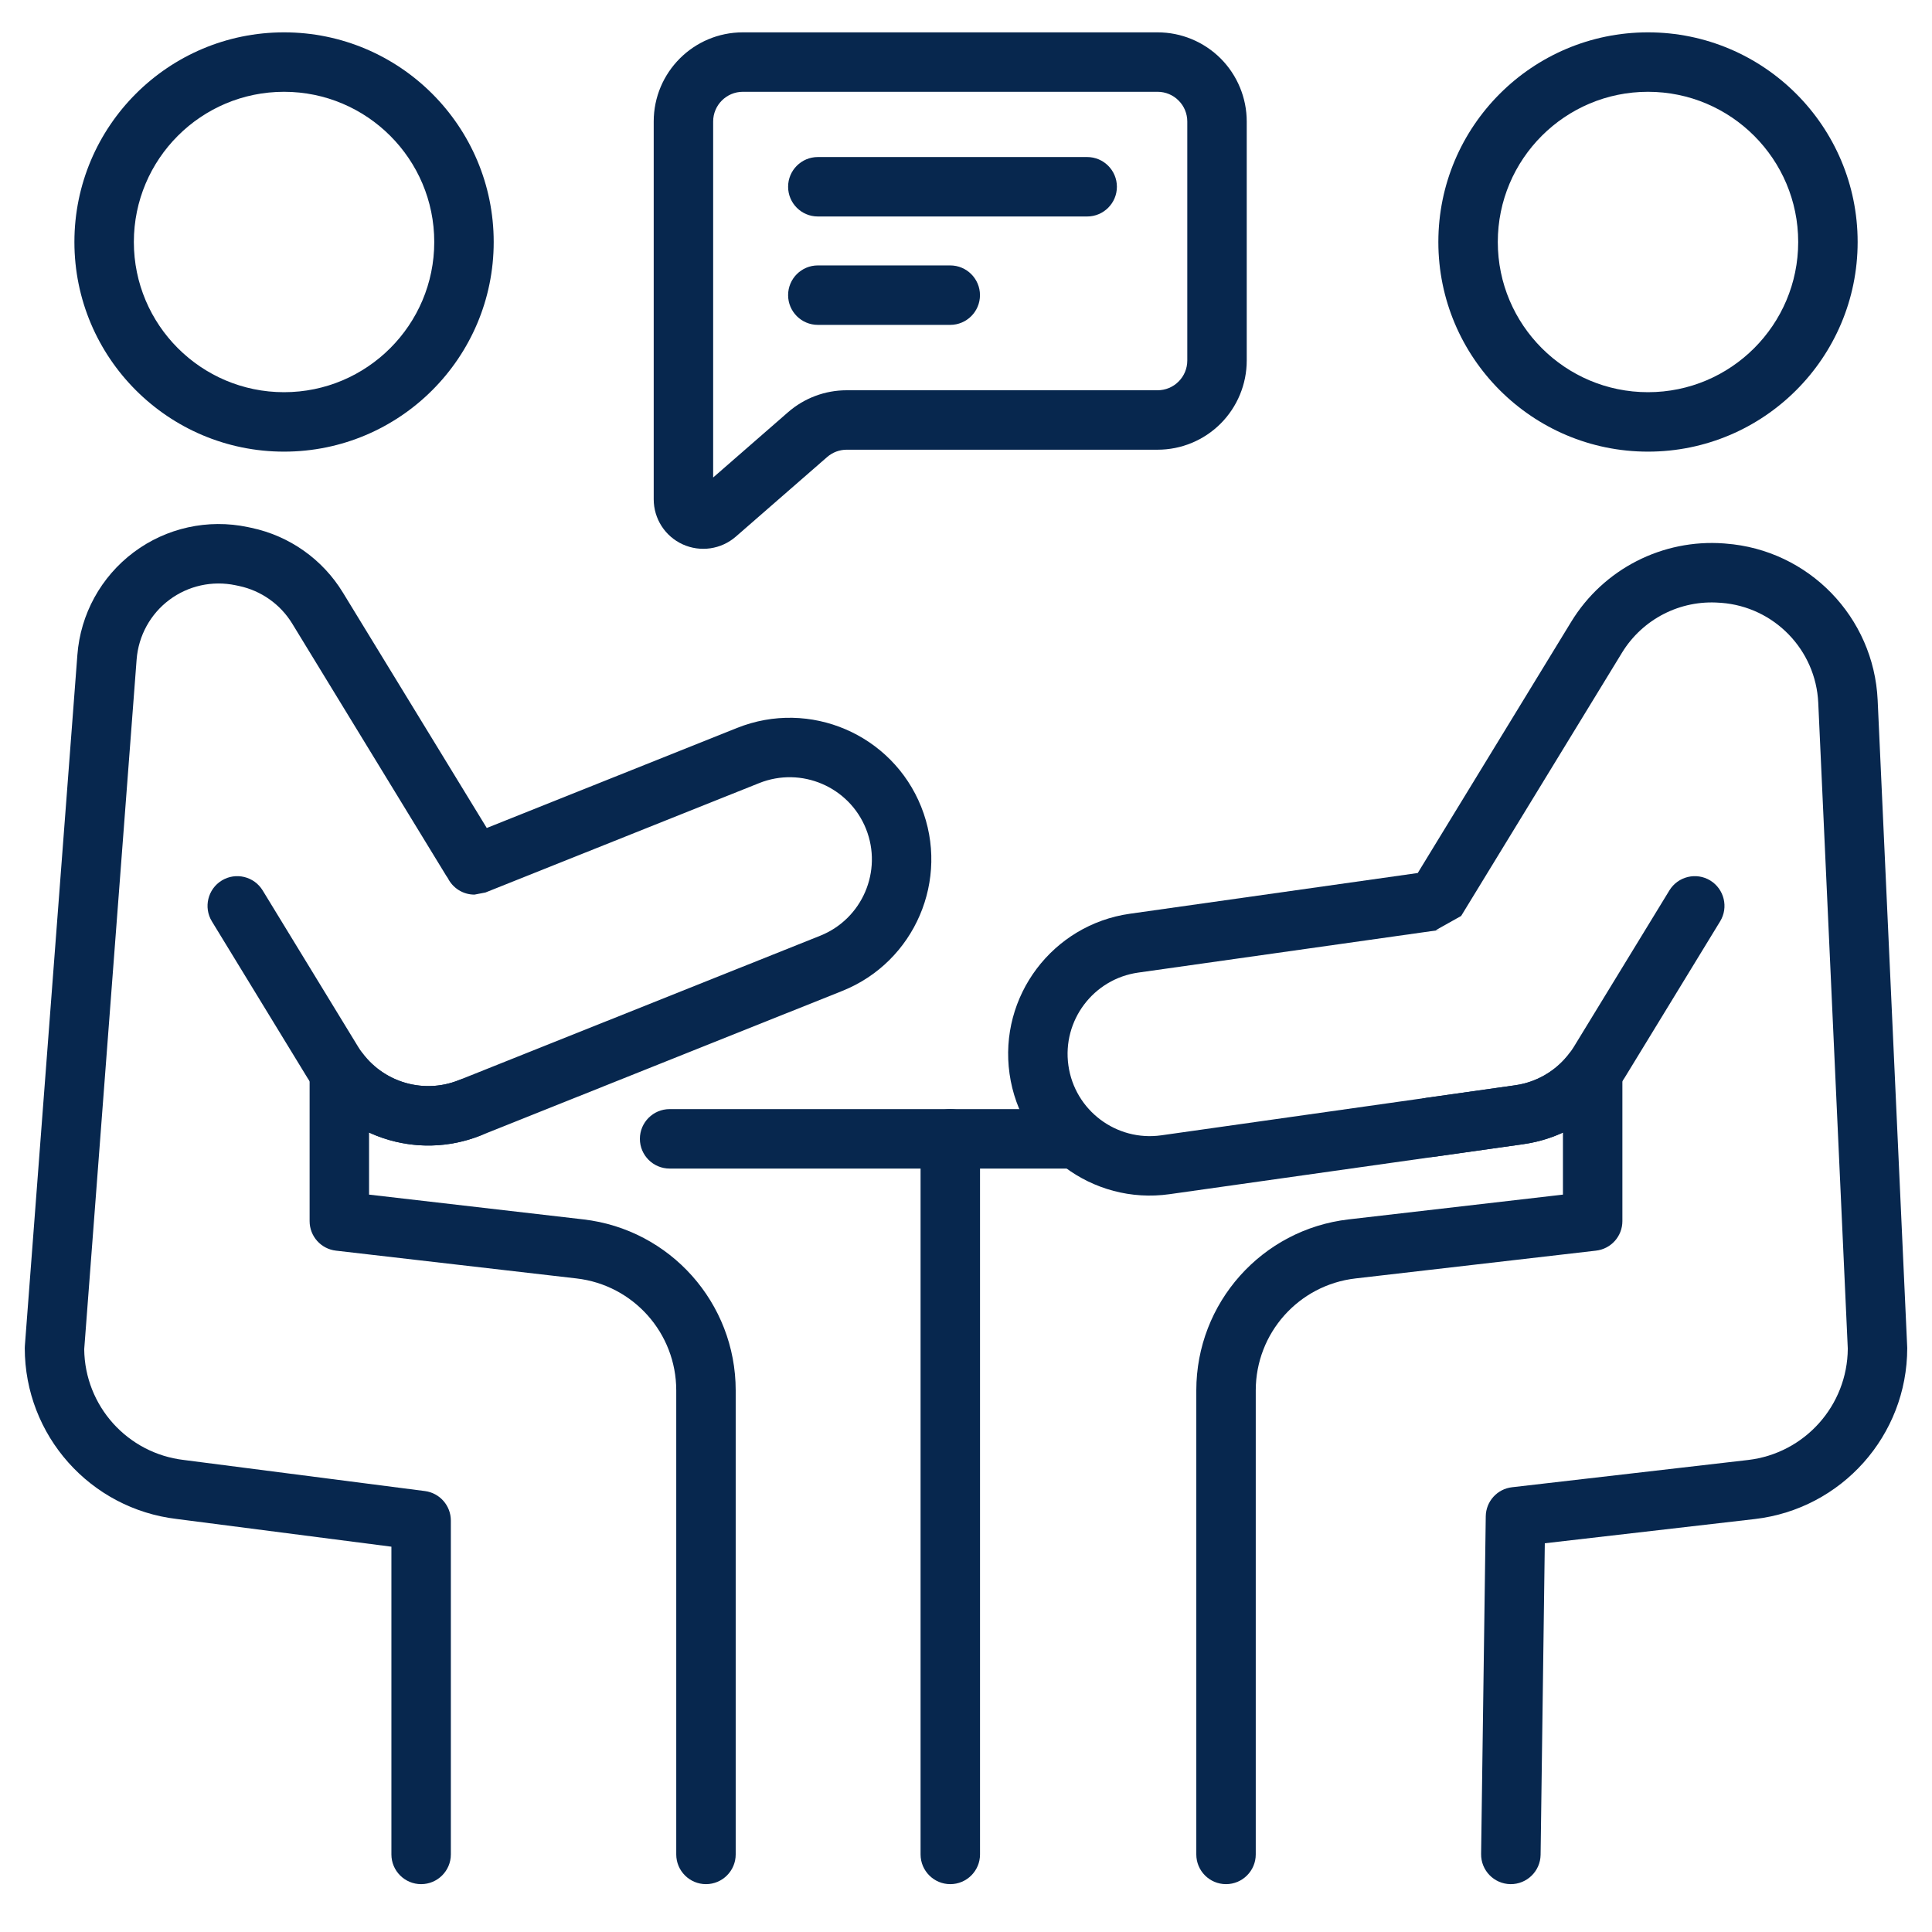 <svg width="39" height="39" viewBox="0 0 39 39" fill="none" xmlns="http://www.w3.org/2000/svg">
<g id="SVG">
<path id="Vector" fill-rule="evenodd" clip-rule="evenodd" d="M13.517 23.589H21.566C21.897 23.589 22.166 23.32 22.166 22.989C22.166 22.658 21.897 22.389 21.566 22.389H13.517C13.186 22.389 12.917 22.658 12.917 22.989C12.917 23.32 13.186 23.589 13.517 23.589Z" fill="#07274E"/>
<path id="Vector_2" fill-rule="evenodd" clip-rule="evenodd" d="M18.583 22.989V37.434C18.583 37.765 18.852 38.034 19.183 38.034C19.514 38.034 19.783 37.765 19.783 37.434V22.989C19.783 22.657 19.514 22.389 19.183 22.389C18.852 22.389 18.583 22.658 18.583 22.989Z" fill="#07274E"/>
<path id="Vector_3" fill-rule="evenodd" clip-rule="evenodd" d="M5.734 0.653C3.398 0.653 1.502 2.549 1.502 4.885C1.502 7.221 3.398 9.117 5.734 9.117C8.069 9.117 9.966 7.221 9.966 4.885C9.966 2.549 8.069 0.653 5.734 0.653ZM5.734 1.853C7.407 1.853 8.766 3.212 8.766 4.885C8.766 6.558 7.407 7.917 5.734 7.917C4.06 7.917 2.702 6.558 2.702 4.885C2.702 3.211 4.06 1.853 5.734 1.853Z" fill="#07274E"/>
<path id="Vector_4" fill-rule="evenodd" clip-rule="evenodd" d="M33.267 0.653C30.932 0.653 29.035 2.549 29.035 4.885C29.035 7.221 30.932 9.117 33.267 9.117C35.602 9.117 37.499 7.221 37.499 4.885C37.499 2.549 35.602 0.653 33.267 0.653ZM33.267 1.853C34.94 1.853 36.299 3.212 36.299 4.885C36.299 6.558 34.94 7.917 33.267 7.917C31.594 7.917 30.235 6.558 30.235 4.885C30.235 3.211 31.594 1.853 33.267 1.853Z" fill="#07274E"/>
<path id="Vector_5" fill-rule="evenodd" clip-rule="evenodd" d="M9.04 17.726C9.14 17.926 9.345 18.059 9.578 18.059L9.8 18.016L15.325 15.808C16.176 15.468 17.142 15.882 17.482 16.733C17.821 17.583 17.407 18.549 16.557 18.889L9.26 21.805C8.563 22.084 7.774 21.858 7.327 21.273C7.171 21.068 6.902 20.986 6.658 21.068C6.414 21.151 6.25 21.38 6.25 21.637V24.65C6.25 24.955 6.478 25.211 6.781 25.246L11.637 25.807C12.785 25.939 13.651 26.911 13.651 28.067V37.434C13.651 37.765 13.92 38.034 14.251 38.034C14.582 38.034 14.851 37.765 14.851 37.434V28.067C14.851 26.302 13.528 24.817 11.775 24.615L7.45 24.115V22.862C8.142 23.18 8.955 23.22 9.706 22.92L17.003 20.003C18.467 19.417 19.181 17.752 18.596 16.287C18.01 14.822 16.345 14.108 14.88 14.694L9.826 16.714L6.922 11.962C6.512 11.29 5.844 10.818 5.074 10.655C5.051 10.65 5.027 10.645 5.003 10.64C4.197 10.47 3.357 10.655 2.698 11.149C2.038 11.644 1.624 12.398 1.562 13.22C1.209 17.862 0.502 27.166 0.502 27.166C0.5 27.181 0.5 27.197 0.5 27.212C0.5 28.975 1.82 30.458 3.571 30.663L7.901 31.222V37.434C7.901 37.765 8.17 38.034 8.501 38.034C8.832 38.034 9.101 37.765 9.101 37.434V30.695C9.101 30.393 8.877 30.138 8.578 30.099L3.714 29.472C2.574 29.34 1.712 28.381 1.7 27.236C1.7 27.233 2.758 13.311 2.758 13.311C2.795 12.834 3.035 12.396 3.417 12.11C3.8 11.823 4.287 11.716 4.755 11.814L4.826 11.829C5.272 11.924 5.66 12.198 5.898 12.587C6.805 14.073 8.645 17.084 9.004 17.672C9.016 17.691 9.028 17.709 9.04 17.726Z" fill="#07274E"/>
<path id="Vector_6" fill-rule="evenodd" clip-rule="evenodd" d="M4.277 18.599L6.205 21.756C6.932 22.945 8.411 23.437 9.706 22.92C10.014 22.797 10.164 22.447 10.041 22.14C9.918 21.832 9.568 21.682 9.261 21.805C8.51 22.106 7.652 21.82 7.229 21.13L5.302 17.974C5.129 17.691 4.759 17.602 4.477 17.774C4.194 17.947 4.105 18.317 4.277 18.599Z" fill="#07274E"/>
<path id="Vector_7" fill-rule="evenodd" clip-rule="evenodd" d="M28.619 17.623L22.809 18.445C21.247 18.666 20.158 20.113 20.379 21.676C20.6 23.238 22.048 24.327 23.61 24.106L30.755 23.096C31.034 23.056 31.301 22.977 31.55 22.862V24.115L27.225 24.615C25.472 24.817 24.149 26.301 24.149 28.067V37.434C24.149 37.765 24.417 38.034 24.749 38.034C25.08 38.034 25.349 37.765 25.349 37.434V28.067C25.349 26.911 26.215 25.939 27.363 25.807L32.217 25.246H32.216C32.517 25.213 32.75 24.959 32.75 24.65V21.636C32.75 21.379 32.586 21.151 32.342 21.068C32.099 20.985 31.829 21.068 31.673 21.272C31.41 21.616 31.021 21.846 30.587 21.907L23.442 22.918C22.535 23.046 21.695 22.414 21.567 21.507C21.439 20.601 22.071 19.761 22.977 19.633L29.066 18.772L28.983 18.777L29.495 18.49L32.742 13.176C33.157 12.497 33.917 12.107 34.711 12.167C34.723 12.168 34.733 12.168 34.745 12.169C35.814 12.25 36.655 13.117 36.704 14.188L37.3 27.224C37.293 28.374 36.429 29.339 35.286 29.472L30.523 30.022C30.223 30.056 29.996 30.308 29.992 30.609L29.898 37.425C29.894 37.757 30.159 38.029 30.49 38.034C30.821 38.038 31.094 37.773 31.099 37.442L31.184 31.153L35.423 30.664C37.176 30.461 38.5 28.977 38.5 27.212C38.5 27.203 38.499 27.193 38.499 27.184C38.499 27.184 38.101 18.479 37.903 14.133C37.826 12.455 36.509 11.099 34.835 10.973C34.824 10.972 34.812 10.971 34.802 10.97C33.559 10.877 32.368 11.487 31.718 12.55L28.619 17.623Z" fill="#07274E"/>
<path id="Vector_8" fill-rule="evenodd" clip-rule="evenodd" d="M25.167 2.453C25.167 1.976 24.977 1.518 24.64 1.18C24.302 0.843 23.845 0.653 23.367 0.653H14.996C14.002 0.653 13.196 1.459 13.196 2.453V10.079C13.196 10.471 13.425 10.827 13.782 10.989C14.139 11.151 14.557 11.09 14.853 10.833C15.43 10.33 16.244 9.621 16.697 9.226C16.806 9.131 16.946 9.078 17.091 9.078H23.367C23.845 9.078 24.302 8.889 24.64 8.551C24.977 8.213 25.167 7.755 25.167 7.278L25.167 2.453ZM14.396 9.639V2.453C14.396 2.122 14.665 1.853 14.996 1.853H23.367C23.526 1.853 23.679 1.916 23.791 2.029C23.904 2.141 23.967 2.294 23.967 2.453V7.278C23.967 7.437 23.904 7.59 23.791 7.702C23.679 7.815 23.526 7.878 23.367 7.878H17.091C16.656 7.878 16.236 8.035 15.908 8.321L14.396 9.639Z" fill="#07274E"/>
<path id="Vector_9" fill-rule="evenodd" clip-rule="evenodd" d="M16.509 4.37H21.946C22.277 4.37 22.546 4.101 22.546 3.77C22.546 3.439 22.277 3.17 21.946 3.17H16.509C16.178 3.17 15.909 3.439 15.909 3.77C15.909 4.101 16.178 4.37 16.509 4.37Z" fill="#07274E"/>
<path id="Vector_10" fill-rule="evenodd" clip-rule="evenodd" d="M16.509 6.558H19.182C19.513 6.558 19.782 6.289 19.782 5.958C19.782 5.627 19.513 5.358 19.182 5.358H16.509C16.178 5.358 15.909 5.627 15.909 5.958C15.909 6.289 16.178 6.558 16.509 6.558Z" fill="#07274E"/>
<path id="Vector_11" fill-rule="evenodd" clip-rule="evenodd" d="M28.953 23.351L30.756 23.096C31.602 22.976 32.35 22.484 32.795 21.756L34.723 18.599C34.896 18.317 34.806 17.947 34.524 17.774C34.242 17.602 33.872 17.691 33.699 17.974L31.771 21.13C31.513 21.553 31.078 21.838 30.588 21.908L28.785 22.163C28.457 22.209 28.228 22.513 28.274 22.841C28.321 23.168 28.625 23.397 28.953 23.351Z" fill="#07274E"/>
</g>
</svg>
